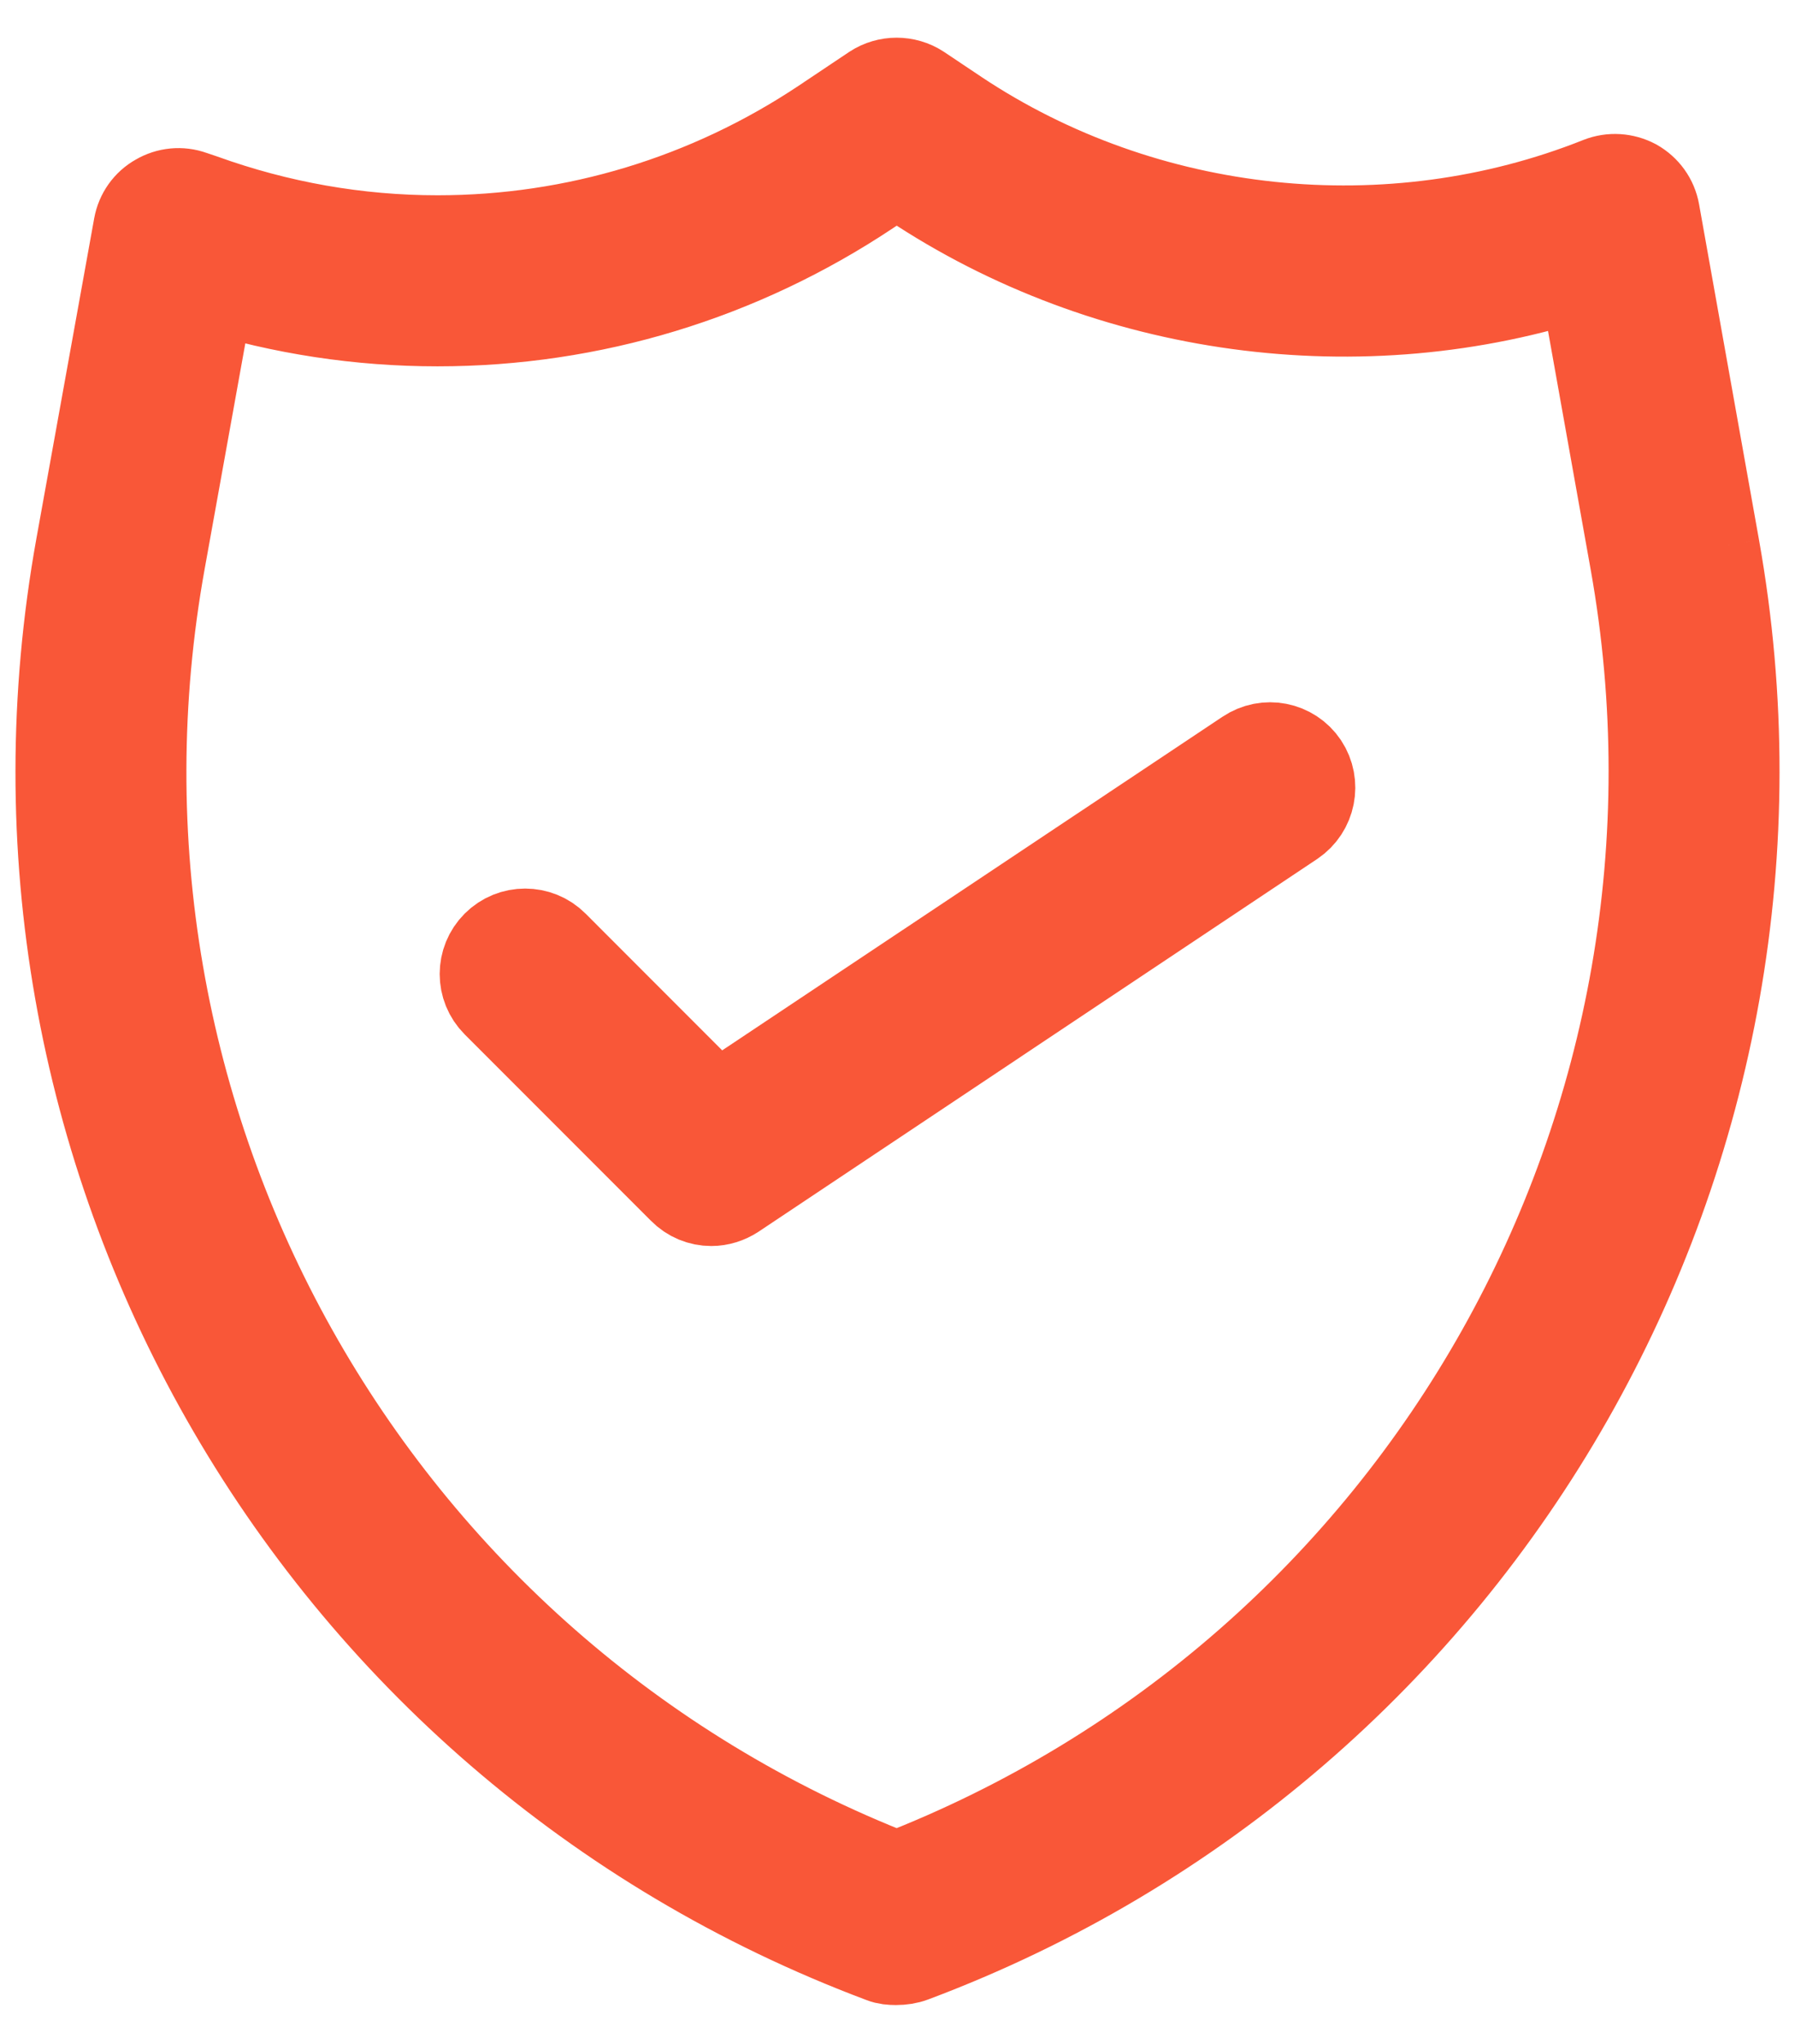 <?xml version="1.0" encoding="UTF-8"?>
<svg xmlns="http://www.w3.org/2000/svg" width="29" height="33" viewBox="0 0 29 33" fill="none">
  <path d="M14.486 30.324C5.94 27 0.936 18.094 2.569 9.05L3.371 4.603C4.569 4.976 5.81 5.165 7.069 5.165C7.069 5.165 7.069 5.165 7.069 5.165C9.549 5.165 11.95 4.433 14.014 3.058L14.486 2.743L14.741 2.913C17.918 5.032 21.997 5.581 25.601 4.389L26.438 9.069C28.052 18.113 23.035 27.013 14.486 30.324ZM27.68 8.848L26.712 3.43C26.678 3.241 26.563 3.083 26.397 2.989C26.23 2.901 26.033 2.888 25.857 2.957C22.453 4.313 18.491 3.897 15.44 1.866L14.836 1.462C14.624 1.324 14.348 1.324 14.136 1.462L13.315 2.011C11.458 3.247 9.299 3.903 7.069 3.903C7.069 3.903 7.069 3.903 7.069 3.903C5.768 3.903 4.487 3.676 3.262 3.235L3.093 3.178C2.918 3.115 2.725 3.134 2.565 3.228C2.405 3.317 2.293 3.475 2.26 3.657L1.327 8.823C-0.427 18.548 5.013 28.123 14.264 31.591C14.328 31.617 14.401 31.623 14.475 31.623C14.566 31.623 14.658 31.61 14.737 31.579C23.97 28.116 29.413 18.555 27.68 8.848Z" fill="#F95738"></path>
  <path d="M27.68 8.848L26.712 3.43C26.678 3.241 26.563 3.083 26.397 2.989C26.23 2.901 26.033 2.888 25.857 2.957C22.453 4.313 18.491 3.897 15.44 1.866L14.836 1.462C14.624 1.324 14.348 1.324 14.136 1.462L13.315 2.011C11.458 3.247 9.299 3.903 7.069 3.903C7.069 3.903 7.069 3.903 7.069 3.903C5.768 3.903 4.487 3.676 3.262 3.235L3.093 3.178C2.918 3.115 2.725 3.134 2.565 3.228C2.405 3.317 2.293 3.475 2.26 3.657L1.327 8.823C-0.427 18.548 5.013 28.123 14.264 31.591C14.328 31.617 14.401 31.623 14.475 31.623C14.566 31.623 14.658 31.61 14.737 31.579C23.97 28.116 29.413 18.555 27.68 8.848M14.486 30.324C5.94 27 0.936 18.094 2.569 9.05L3.371 4.603C4.569 4.976 5.81 5.165 7.069 5.165C7.069 5.165 7.069 5.165 7.069 5.165C9.549 5.165 11.95 4.433 14.014 3.058L14.486 2.743L14.741 2.913C17.918 5.032 21.997 5.581 25.601 4.389L26.438 9.069C28.052 18.113 23.035 27.013 14.486 30.324V30.324Z" stroke="#F95738" stroke-width="1.5"></path>
  <path d="M20.166 12.197L11.572 17.924L8.93 15.281C8.684 15.035 8.284 15.035 8.038 15.281C7.792 15.527 7.792 15.925 8.038 16.171L11.046 19.179C11.169 19.305 11.329 19.368 11.492 19.368C11.614 19.368 11.736 19.33 11.842 19.261L20.866 13.244C21.155 13.049 21.233 12.657 21.041 12.367C20.846 12.077 20.456 12.002 20.166 12.197Z" fill="#F95738"></path>
  <path d="M20.166 12.197L11.572 17.924L8.93 15.281C8.684 15.035 8.284 15.035 8.038 15.281C7.792 15.527 7.792 15.925 8.038 16.171L11.046 19.179C11.169 19.305 11.329 19.368 11.492 19.368C11.614 19.368 11.736 19.33 11.842 19.261L20.866 13.244C21.155 13.049 21.233 12.657 21.041 12.367C20.846 12.077 20.456 12.002 20.166 12.197" stroke="#F95738" stroke-width="1.5"></path>
</svg>
